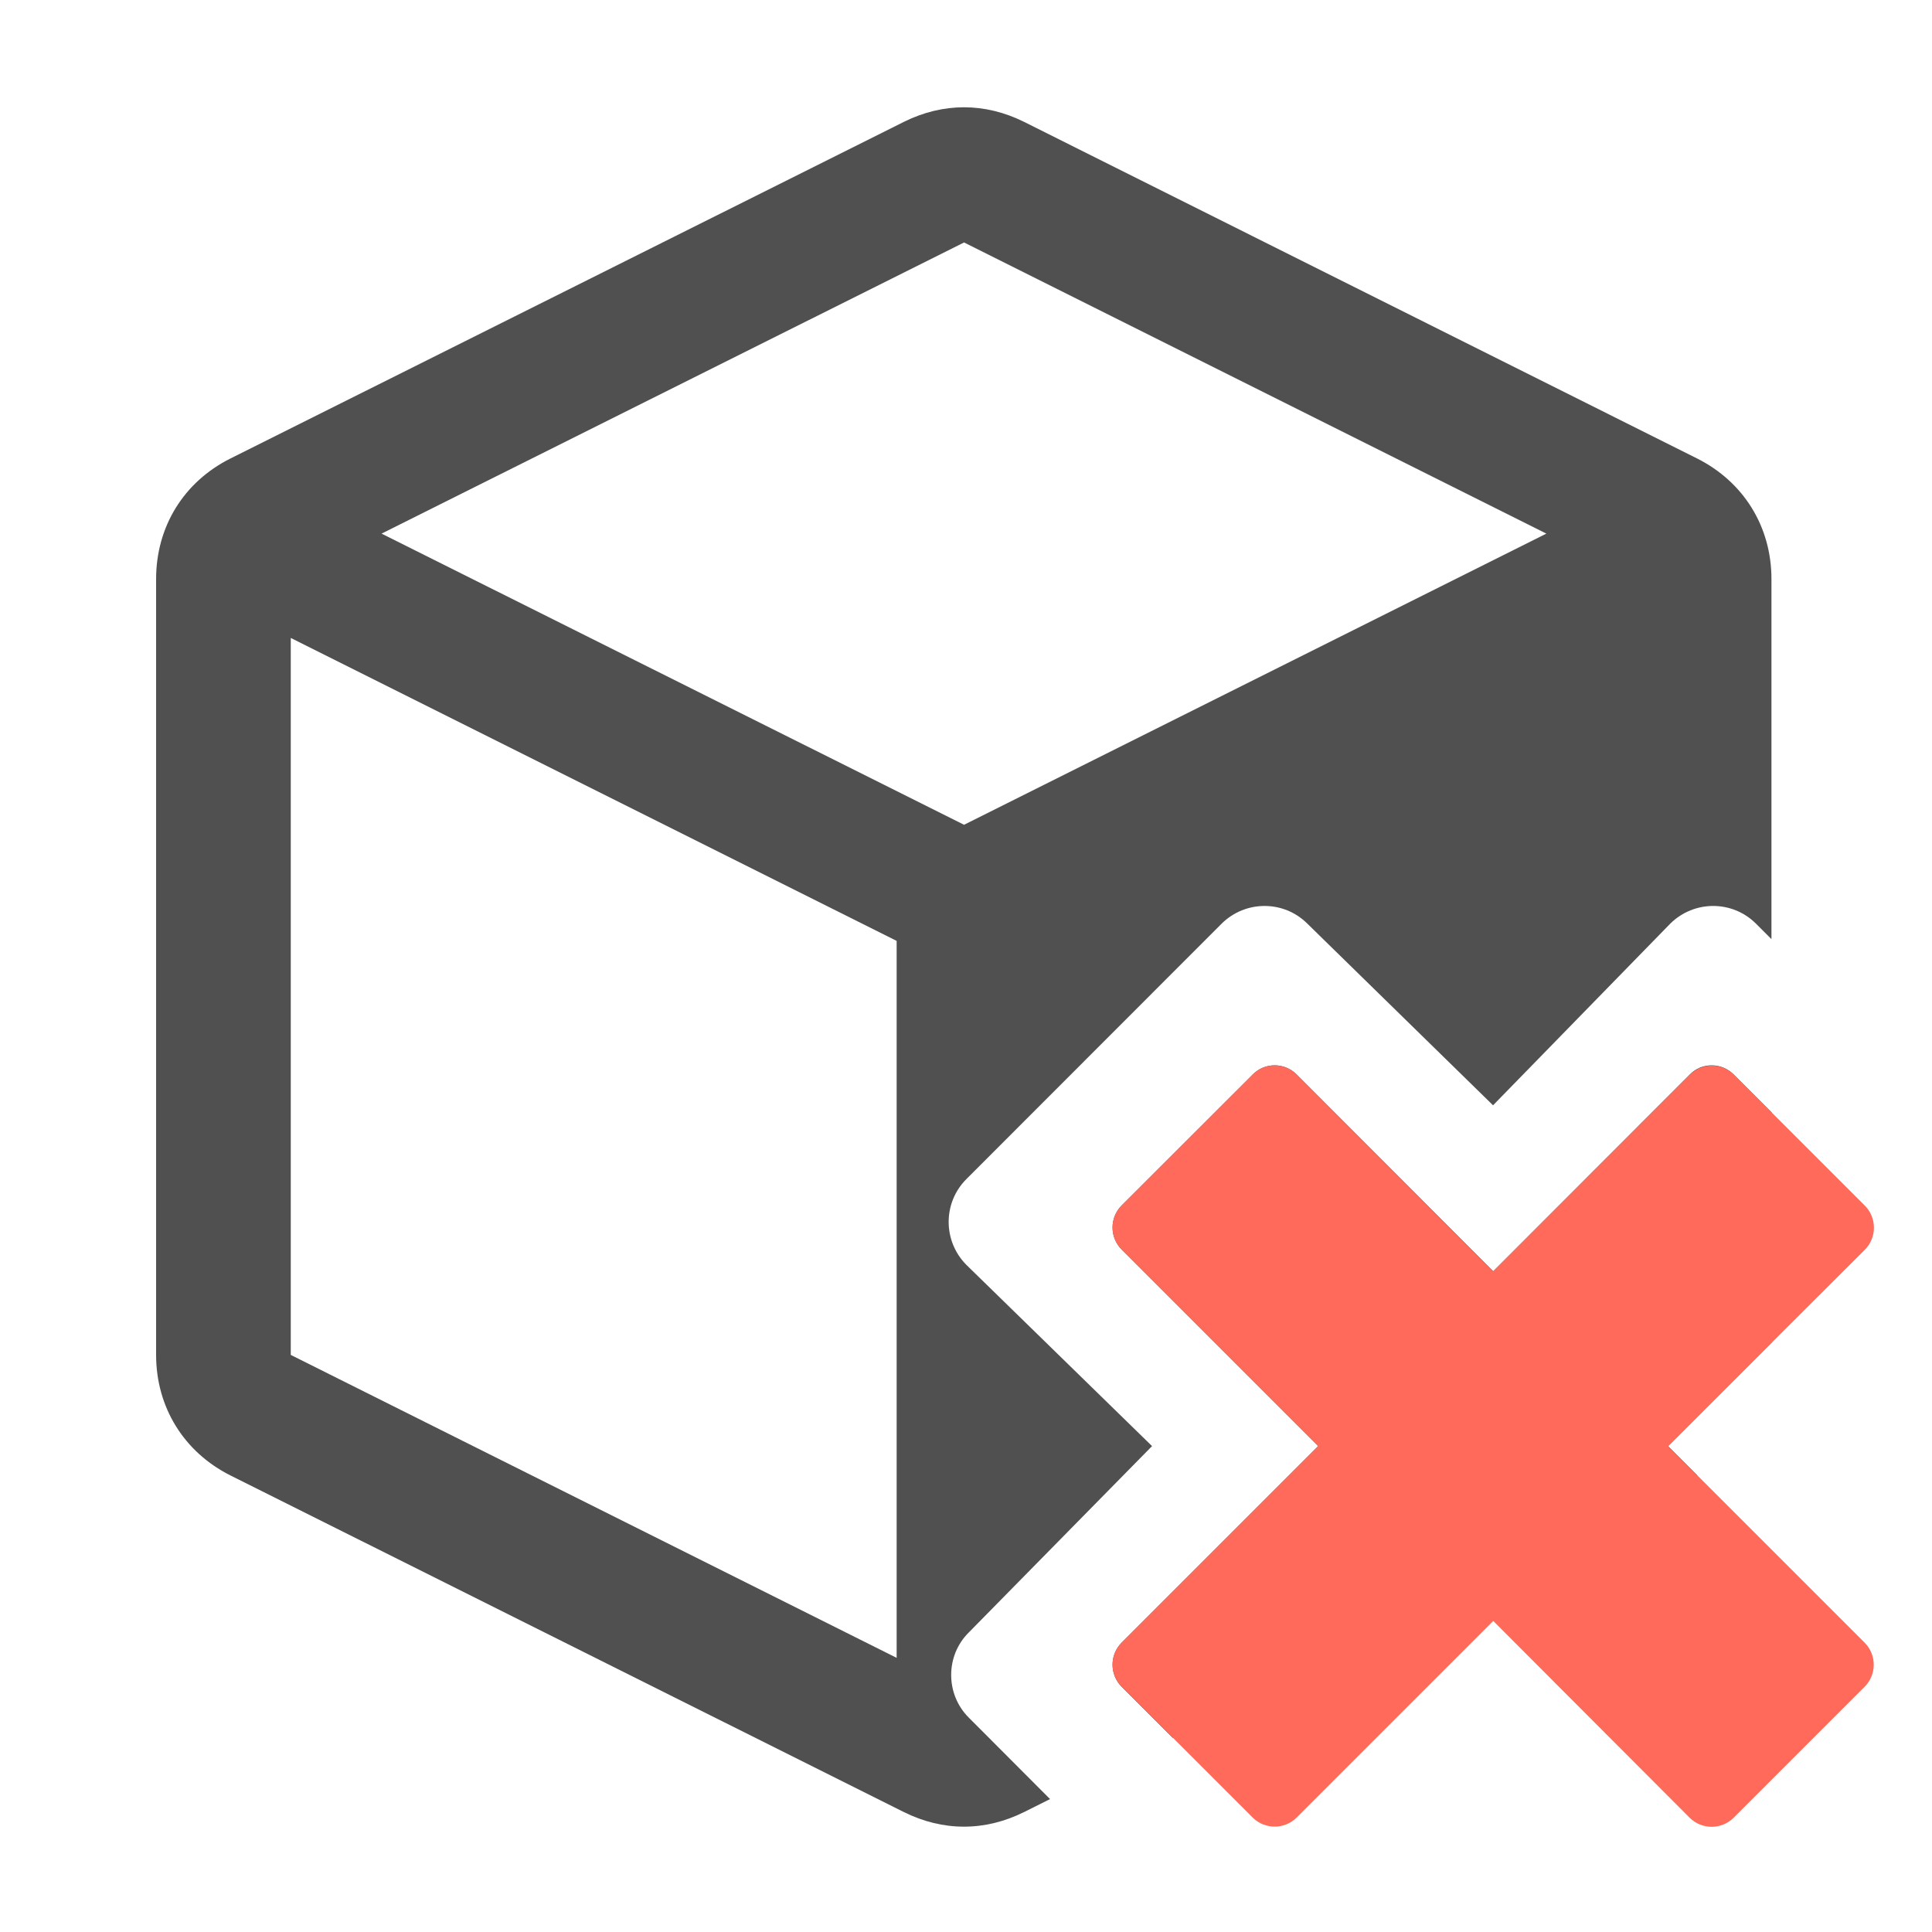<?xml version="1.0" encoding="utf-8"?>
<!-- Generator: Adobe Illustrator 27.4.1, SVG Export Plug-In . SVG Version: 6.00 Build 0)  -->
<svg version="1.1" id="Layer_1" xmlns="http://www.w3.org/2000/svg" xmlns:xlink="http://www.w3.org/1999/xlink" x="0px" y="0px"
	 viewBox="0 0 1000 1000" style="enable-background:new 0 0 1000 1000;" xml:space="preserve">
<style type="text/css">
	.st0{fill:#505050;}
	.st1{fill:#505050;}
	.st2{fill:#FF6A5A;}
</style>
<path class="st0" d="M878.6,763.7l-15.2-15.2l53.7-53.7V575.9l-19.8-19.8c-3.1-3.1-7.2-4.7-11.3-4.7s-8.2,1.5-11.3,4.7L772.9,658
	L671.1,556.1c-3.1-3.1-7.2-4.7-11.3-4.7s-8.2,1.5-11.3,4.7l-68,67.9c-6.2,6.3-6.2,16.4,0,22.7l101.8,101.8L580.5,850.3
	c-6.2,6.3-6.2,16.4,0,22.7l26.5,26.5L878.6,763.7L878.6,763.7z"/>
<path class="st1" d="M501.4,889c-12.1-12.1-12.1-32,0-44l94.9-96.5l-96.2-93.9c-12.1-12.3-12.1-32,0-44.2L632.4,478
	c12.3-12.1,32-12.1,44.2,0l96.2,94.1l91.8-94.1c12.3-12.1,32-12.1,44.2,0l8.1,8.1V299.7c0-27.1-14.4-50.3-38.5-62.4L530.1,63.1
	c-20.3-10.1-42-10.1-62.3,0L119.3,237.3c-24.2,12.1-38.5,35.3-38.5,62.4v401.6c0,27.1,14.4,50.3,38.5,62.4l348.5,174.2
	c20.3,10.1,42,10.1,62.3,0l13.4-6.7L501.4,889z M464.1,858.1L150.5,701.3V330.2L464.1,487V858.1z M197.5,276.2L499,125.5
	l301.4,150.7L499,426.9L197.5,276.2z"/>
<path id="curve0_2_" class="st2" d="M580.5,850.3l101.8-101.8L580.5,646.7c-6.2-6.3-6.2-16.4,0-22.7l67.9-67.9
	c6.3-6.2,16.4-6.2,22.7,0L772.9,658l101.8-101.8c6.3-6.2,16.4-6.2,22.7,0l67.9,67.9c6.2,6.3,6.2,16.4,0,22.7L863.4,748.5
	l101.8,101.8c6.2,6.3,6.2,16.4,0,22.7l-67.9,67.9c-6.3,6.2-16.4,6.2-22.7,0L772.9,839L671.1,940.8c-6.3,6.2-16.4,6.2-22.7,0
	l-67.9-67.9C574.3,866.7,574.3,856.5,580.5,850.3z"/>
</svg>
